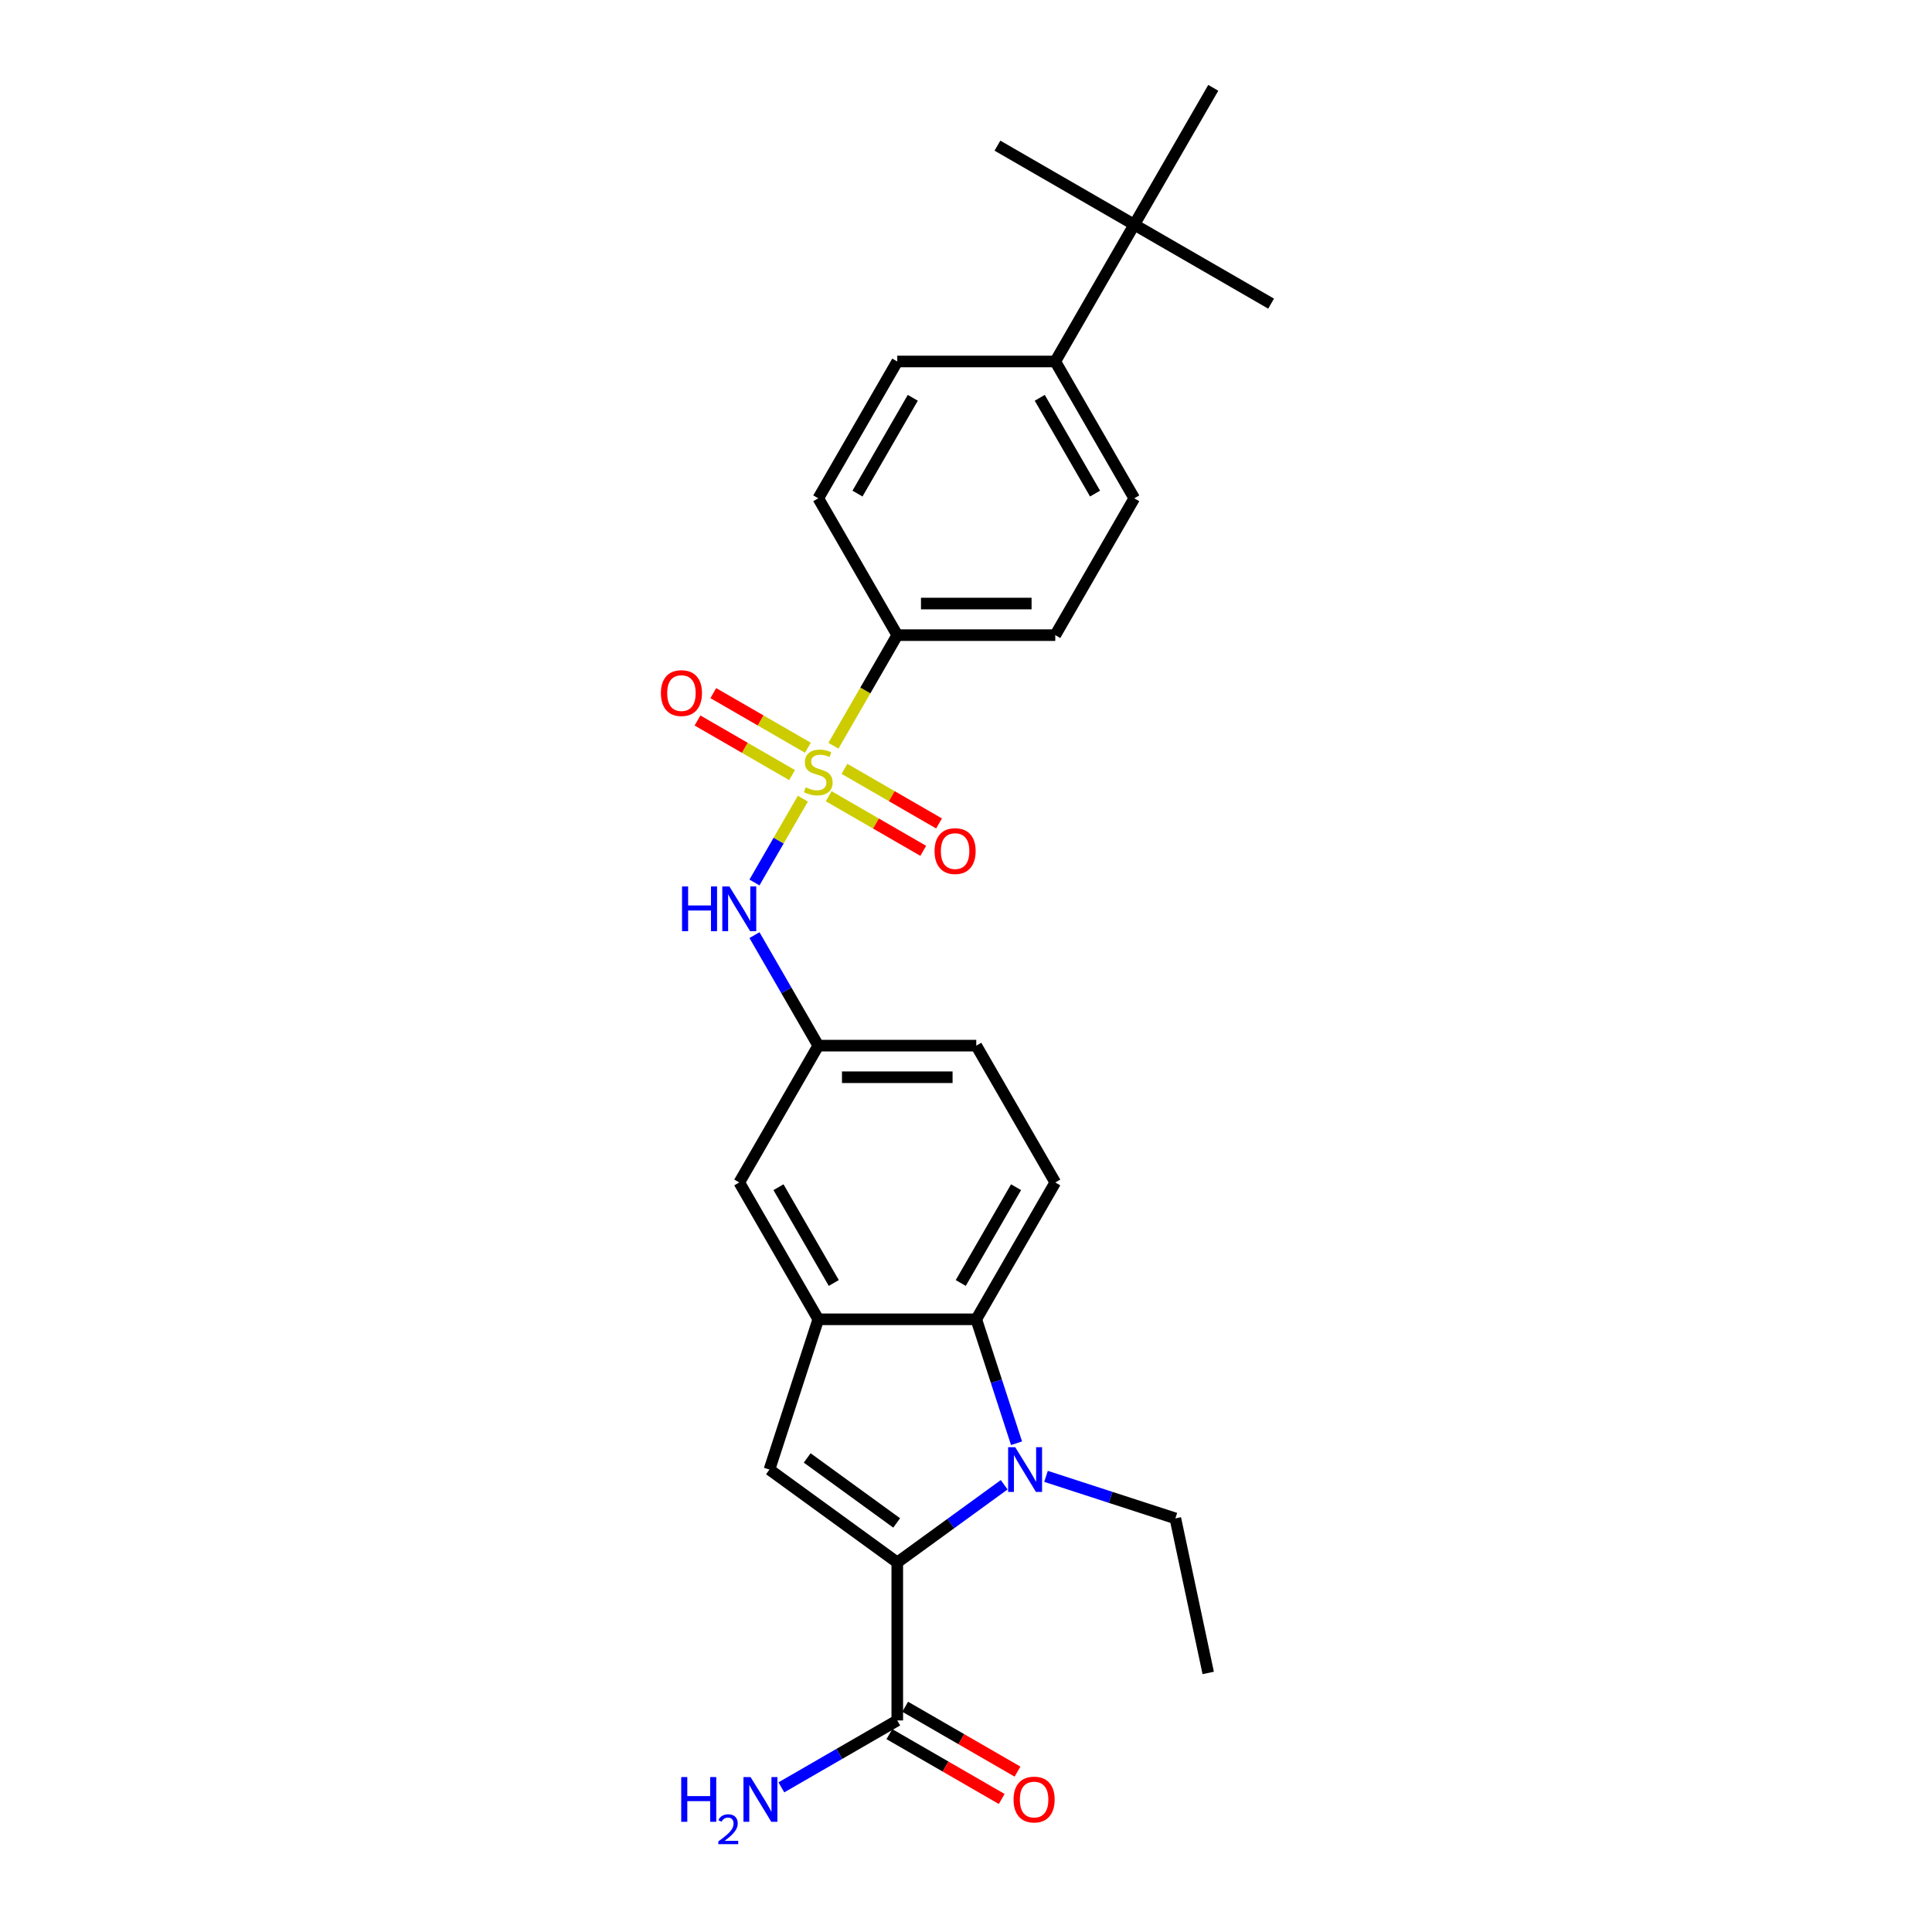 <?xml version='1.0' encoding='iso-8859-1'?>
<svg version='1.1' baseProfile='full'
              xmlns='http://www.w3.org/2000/svg'
                      xmlns:rdkit='http://www.rdkit.org/xml'
                      xmlns:xlink='http://www.w3.org/1999/xlink'
                  xml:space='preserve'
width='1000px' height='1000px' viewBox='0 0 1000 1000'>
<!-- END OF HEADER -->
<rect style='opacity:1.0;fill:#FFFFFF;stroke:none' width='1000' height='1000' x='0' y='0'> </rect>
<path class='bond-0' d='M 546.206,612.044 L 505.316,682.868' style='fill:none;fill-rule:evenodd;stroke:#000000;stroke-width:6px;stroke-linecap:butt;stroke-linejoin:miter;stroke-opacity:1' />
<path class='bond-0' d='M 525.908,614.49 L 497.284,664.067' style='fill:none;fill-rule:evenodd;stroke:#000000;stroke-width:6px;stroke-linecap:butt;stroke-linejoin:miter;stroke-opacity:1' />
<path class='bond-1' d='M 546.206,612.044 L 505.316,541.221' style='fill:none;fill-rule:evenodd;stroke:#000000;stroke-width:6px;stroke-linecap:butt;stroke-linejoin:miter;stroke-opacity:1' />
<path class='bond-2' d='M 505.316,541.221 L 423.536,541.221' style='fill:none;fill-rule:evenodd;stroke:#000000;stroke-width:6px;stroke-linecap:butt;stroke-linejoin:miter;stroke-opacity:1' />
<path class='bond-2' d='M 493.049,557.577 L 435.803,557.577' style='fill:none;fill-rule:evenodd;stroke:#000000;stroke-width:6px;stroke-linecap:butt;stroke-linejoin:miter;stroke-opacity:1' />
<path class='bond-3' d='M 423.536,541.221 L 382.645,612.044' style='fill:none;fill-rule:evenodd;stroke:#000000;stroke-width:6px;stroke-linecap:butt;stroke-linejoin:miter;stroke-opacity:1' />
<path class='bond-4' d='M 423.536,541.221 L 407.024,512.621' style='fill:none;fill-rule:evenodd;stroke:#000000;stroke-width:6px;stroke-linecap:butt;stroke-linejoin:miter;stroke-opacity:1' />
<path class='bond-4' d='M 407.024,512.621 L 390.512,484.022' style='fill:none;fill-rule:evenodd;stroke:#0000FF;stroke-width:6px;stroke-linecap:butt;stroke-linejoin:miter;stroke-opacity:1' />
<path class='bond-5' d='M 382.645,612.044 L 423.536,682.868' style='fill:none;fill-rule:evenodd;stroke:#000000;stroke-width:6px;stroke-linecap:butt;stroke-linejoin:miter;stroke-opacity:1' />
<path class='bond-5' d='M 402.944,614.49 L 431.567,664.067' style='fill:none;fill-rule:evenodd;stroke:#000000;stroke-width:6px;stroke-linecap:butt;stroke-linejoin:miter;stroke-opacity:1' />
<path class='bond-6' d='M 390.512,456.772 L 403.034,435.083' style='fill:none;fill-rule:evenodd;stroke:#0000FF;stroke-width:6px;stroke-linecap:butt;stroke-linejoin:miter;stroke-opacity:1' />
<path class='bond-6' d='M 403.034,435.083 L 415.556,413.393' style='fill:none;fill-rule:evenodd;stroke:#CCCC00;stroke-width:6px;stroke-linecap:butt;stroke-linejoin:miter;stroke-opacity:1' />
<path class='bond-7' d='M 423.536,682.868 L 505.316,682.868' style='fill:none;fill-rule:evenodd;stroke:#000000;stroke-width:6px;stroke-linecap:butt;stroke-linejoin:miter;stroke-opacity:1' />
<path class='bond-8' d='M 423.536,682.868 L 398.264,760.646' style='fill:none;fill-rule:evenodd;stroke:#000000;stroke-width:6px;stroke-linecap:butt;stroke-linejoin:miter;stroke-opacity:1' />
<path class='bond-9' d='M 505.316,682.868 L 515.738,714.945' style='fill:none;fill-rule:evenodd;stroke:#000000;stroke-width:6px;stroke-linecap:butt;stroke-linejoin:miter;stroke-opacity:1' />
<path class='bond-9' d='M 515.738,714.945 L 526.16,747.021' style='fill:none;fill-rule:evenodd;stroke:#0000FF;stroke-width:6px;stroke-linecap:butt;stroke-linejoin:miter;stroke-opacity:1' />
<path class='bond-10' d='M 541.415,764.164 L 574.89,775.041' style='fill:none;fill-rule:evenodd;stroke:#0000FF;stroke-width:6px;stroke-linecap:butt;stroke-linejoin:miter;stroke-opacity:1' />
<path class='bond-10' d='M 574.89,775.041 L 608.365,785.917' style='fill:none;fill-rule:evenodd;stroke:#000000;stroke-width:6px;stroke-linecap:butt;stroke-linejoin:miter;stroke-opacity:1' />
<path class='bond-11' d='M 519.759,768.513 L 492.093,788.614' style='fill:none;fill-rule:evenodd;stroke:#0000FF;stroke-width:6px;stroke-linecap:butt;stroke-linejoin:miter;stroke-opacity:1' />
<path class='bond-11' d='M 492.093,788.614 L 464.426,808.715' style='fill:none;fill-rule:evenodd;stroke:#000000;stroke-width:6px;stroke-linecap:butt;stroke-linejoin:miter;stroke-opacity:1' />
<path class='bond-12' d='M 464.426,808.715 L 398.264,760.646' style='fill:none;fill-rule:evenodd;stroke:#000000;stroke-width:6px;stroke-linecap:butt;stroke-linejoin:miter;stroke-opacity:1' />
<path class='bond-12' d='M 464.115,788.272 L 417.802,754.624' style='fill:none;fill-rule:evenodd;stroke:#000000;stroke-width:6px;stroke-linecap:butt;stroke-linejoin:miter;stroke-opacity:1' />
<path class='bond-13' d='M 464.426,808.715 L 464.426,890.495' style='fill:none;fill-rule:evenodd;stroke:#000000;stroke-width:6px;stroke-linecap:butt;stroke-linejoin:miter;stroke-opacity:1' />
<path class='bond-14' d='M 431.383,385.981 L 447.904,357.365' style='fill:none;fill-rule:evenodd;stroke:#CCCC00;stroke-width:6px;stroke-linecap:butt;stroke-linejoin:miter;stroke-opacity:1' />
<path class='bond-14' d='M 447.904,357.365 L 464.426,328.749' style='fill:none;fill-rule:evenodd;stroke:#000000;stroke-width:6px;stroke-linecap:butt;stroke-linejoin:miter;stroke-opacity:1' />
<path class='bond-15' d='M 428.917,412.123 L 453.392,426.254' style='fill:none;fill-rule:evenodd;stroke:#CCCC00;stroke-width:6px;stroke-linecap:butt;stroke-linejoin:miter;stroke-opacity:1' />
<path class='bond-15' d='M 453.392,426.254 L 477.868,440.385' style='fill:none;fill-rule:evenodd;stroke:#FF0000;stroke-width:6px;stroke-linecap:butt;stroke-linejoin:miter;stroke-opacity:1' />
<path class='bond-15' d='M 437.095,397.958 L 461.57,412.089' style='fill:none;fill-rule:evenodd;stroke:#CCCC00;stroke-width:6px;stroke-linecap:butt;stroke-linejoin:miter;stroke-opacity:1' />
<path class='bond-15' d='M 461.57,412.089 L 486.046,426.22' style='fill:none;fill-rule:evenodd;stroke:#FF0000;stroke-width:6px;stroke-linecap:butt;stroke-linejoin:miter;stroke-opacity:1' />
<path class='bond-16' d='M 418.154,387.023 L 393.679,372.892' style='fill:none;fill-rule:evenodd;stroke:#CCCC00;stroke-width:6px;stroke-linecap:butt;stroke-linejoin:miter;stroke-opacity:1' />
<path class='bond-16' d='M 393.679,372.892 L 369.203,358.761' style='fill:none;fill-rule:evenodd;stroke:#FF0000;stroke-width:6px;stroke-linecap:butt;stroke-linejoin:miter;stroke-opacity:1' />
<path class='bond-16' d='M 409.976,401.188 L 385.501,387.057' style='fill:none;fill-rule:evenodd;stroke:#CCCC00;stroke-width:6px;stroke-linecap:butt;stroke-linejoin:miter;stroke-opacity:1' />
<path class='bond-16' d='M 385.501,387.057 L 361.025,372.926' style='fill:none;fill-rule:evenodd;stroke:#FF0000;stroke-width:6px;stroke-linecap:butt;stroke-linejoin:miter;stroke-opacity:1' />
<path class='bond-17' d='M 464.426,328.749 L 423.536,257.926' style='fill:none;fill-rule:evenodd;stroke:#000000;stroke-width:6px;stroke-linecap:butt;stroke-linejoin:miter;stroke-opacity:1' />
<path class='bond-18' d='M 464.426,328.749 L 546.206,328.749' style='fill:none;fill-rule:evenodd;stroke:#000000;stroke-width:6px;stroke-linecap:butt;stroke-linejoin:miter;stroke-opacity:1' />
<path class='bond-18' d='M 476.693,312.393 L 533.939,312.393' style='fill:none;fill-rule:evenodd;stroke:#000000;stroke-width:6px;stroke-linecap:butt;stroke-linejoin:miter;stroke-opacity:1' />
<path class='bond-19' d='M 460.337,897.578 L 489.411,914.363' style='fill:none;fill-rule:evenodd;stroke:#000000;stroke-width:6px;stroke-linecap:butt;stroke-linejoin:miter;stroke-opacity:1' />
<path class='bond-19' d='M 489.411,914.363 L 518.484,931.149' style='fill:none;fill-rule:evenodd;stroke:#FF0000;stroke-width:6px;stroke-linecap:butt;stroke-linejoin:miter;stroke-opacity:1' />
<path class='bond-19' d='M 468.515,883.413 L 497.589,900.199' style='fill:none;fill-rule:evenodd;stroke:#000000;stroke-width:6px;stroke-linecap:butt;stroke-linejoin:miter;stroke-opacity:1' />
<path class='bond-19' d='M 497.589,900.199 L 526.662,916.984' style='fill:none;fill-rule:evenodd;stroke:#FF0000;stroke-width:6px;stroke-linecap:butt;stroke-linejoin:miter;stroke-opacity:1' />
<path class='bond-20' d='M 464.426,890.495 L 434.428,907.815' style='fill:none;fill-rule:evenodd;stroke:#000000;stroke-width:6px;stroke-linecap:butt;stroke-linejoin:miter;stroke-opacity:1' />
<path class='bond-20' d='M 434.428,907.815 L 404.43,925.134' style='fill:none;fill-rule:evenodd;stroke:#0000FF;stroke-width:6px;stroke-linecap:butt;stroke-linejoin:miter;stroke-opacity:1' />
<path class='bond-21' d='M 608.365,785.917 L 625.368,865.91' style='fill:none;fill-rule:evenodd;stroke:#000000;stroke-width:6px;stroke-linecap:butt;stroke-linejoin:miter;stroke-opacity:1' />
<path class='bond-22' d='M 587.096,116.278 L 546.206,187.102' style='fill:none;fill-rule:evenodd;stroke:#000000;stroke-width:6px;stroke-linecap:butt;stroke-linejoin:miter;stroke-opacity:1' />
<path class='bond-23' d='M 587.096,116.278 L 657.92,157.168' style='fill:none;fill-rule:evenodd;stroke:#000000;stroke-width:6px;stroke-linecap:butt;stroke-linejoin:miter;stroke-opacity:1' />
<path class='bond-24' d='M 587.096,116.278 L 516.272,75.388' style='fill:none;fill-rule:evenodd;stroke:#000000;stroke-width:6px;stroke-linecap:butt;stroke-linejoin:miter;stroke-opacity:1' />
<path class='bond-25' d='M 587.096,116.278 L 627.986,45.455' style='fill:none;fill-rule:evenodd;stroke:#000000;stroke-width:6px;stroke-linecap:butt;stroke-linejoin:miter;stroke-opacity:1' />
<path class='bond-26' d='M 546.206,187.102 L 587.096,257.926' style='fill:none;fill-rule:evenodd;stroke:#000000;stroke-width:6px;stroke-linecap:butt;stroke-linejoin:miter;stroke-opacity:1' />
<path class='bond-26' d='M 538.175,205.904 L 566.798,255.48' style='fill:none;fill-rule:evenodd;stroke:#000000;stroke-width:6px;stroke-linecap:butt;stroke-linejoin:miter;stroke-opacity:1' />
<path class='bond-27' d='M 546.206,187.102 L 464.426,187.102' style='fill:none;fill-rule:evenodd;stroke:#000000;stroke-width:6px;stroke-linecap:butt;stroke-linejoin:miter;stroke-opacity:1' />
<path class='bond-28' d='M 423.536,257.926 L 464.426,187.102' style='fill:none;fill-rule:evenodd;stroke:#000000;stroke-width:6px;stroke-linecap:butt;stroke-linejoin:miter;stroke-opacity:1' />
<path class='bond-28' d='M 443.834,255.48 L 472.457,205.904' style='fill:none;fill-rule:evenodd;stroke:#000000;stroke-width:6px;stroke-linecap:butt;stroke-linejoin:miter;stroke-opacity:1' />
<path class='bond-29' d='M 546.206,328.749 L 587.096,257.926' style='fill:none;fill-rule:evenodd;stroke:#000000;stroke-width:6px;stroke-linecap:butt;stroke-linejoin:miter;stroke-opacity:1' />
<path  class='atom-4' d='M 353.025 458.817
L 356.165 458.817
L 356.165 468.663
L 368.007 468.663
L 368.007 458.817
L 371.147 458.817
L 371.147 481.977
L 368.007 481.977
L 368.007 471.28
L 356.165 471.28
L 356.165 481.977
L 353.025 481.977
L 353.025 458.817
' fill='#0000FF'/>
<path  class='atom-4' d='M 377.526 458.817
L 385.115 471.084
Q 385.868 472.294, 387.078 474.486
Q 388.288 476.678, 388.354 476.809
L 388.354 458.817
L 391.429 458.817
L 391.429 481.977
L 388.256 481.977
L 380.11 468.565
Q 379.162 466.995, 378.147 465.196
Q 377.166 463.397, 376.872 462.84
L 376.872 481.977
L 373.862 481.977
L 373.862 458.817
L 377.526 458.817
' fill='#0000FF'/>
<path  class='atom-7' d='M 525.468 749.066
L 533.057 761.333
Q 533.809 762.543, 535.02 764.735
Q 536.23 766.927, 536.295 767.057
L 536.295 749.066
L 539.37 749.066
L 539.37 772.226
L 536.197 772.226
L 528.052 758.814
Q 527.103 757.244, 526.089 755.445
Q 525.108 753.645, 524.814 753.089
L 524.814 772.226
L 521.804 772.226
L 521.804 749.066
L 525.468 749.066
' fill='#0000FF'/>
<path  class='atom-10' d='M 416.993 407.522
Q 417.255 407.62, 418.334 408.078
Q 419.414 408.536, 420.591 408.831
Q 421.802 409.092, 422.979 409.092
Q 425.171 409.092, 426.447 408.046
Q 427.723 406.966, 427.723 405.102
Q 427.723 403.826, 427.068 403.041
Q 426.447 402.256, 425.466 401.83
Q 424.484 401.405, 422.849 400.914
Q 420.788 400.293, 419.545 399.704
Q 418.334 399.115, 417.451 397.872
Q 416.601 396.629, 416.601 394.536
Q 416.601 391.624, 418.563 389.825
Q 420.559 388.026, 424.484 388.026
Q 427.167 388.026, 430.209 389.302
L 429.456 391.82
Q 426.676 390.676, 424.582 390.676
Q 422.325 390.676, 421.082 391.624
Q 419.839 392.54, 419.872 394.143
Q 419.872 395.386, 420.493 396.138
Q 421.148 396.891, 422.063 397.316
Q 423.012 397.741, 424.582 398.232
Q 426.676 398.886, 427.919 399.541
Q 429.162 400.195, 430.045 401.536
Q 430.961 402.844, 430.961 405.102
Q 430.961 408.307, 428.802 410.041
Q 426.676 411.742, 423.11 411.742
Q 421.049 411.742, 419.479 411.284
Q 417.942 410.859, 416.11 410.107
L 416.993 407.522
' fill='#CCCC00'/>
<path  class='atom-12' d='M 483.728 440.529
Q 483.728 434.968, 486.476 431.86
Q 489.223 428.752, 494.359 428.752
Q 499.495 428.752, 502.243 431.86
Q 504.991 434.968, 504.991 440.529
Q 504.991 446.155, 502.21 449.361
Q 499.43 452.534, 494.359 452.534
Q 489.256 452.534, 486.476 449.361
Q 483.728 446.188, 483.728 440.529
M 494.359 449.917
Q 497.892 449.917, 499.789 447.562
Q 501.719 445.174, 501.719 440.529
Q 501.719 435.982, 499.789 433.692
Q 497.892 431.369, 494.359 431.369
Q 490.826 431.369, 488.896 433.659
Q 486.999 435.949, 486.999 440.529
Q 486.999 445.207, 488.896 447.562
Q 490.826 449.917, 494.359 449.917
' fill='#FF0000'/>
<path  class='atom-14' d='M 524.618 931.451
Q 524.618 925.89, 527.366 922.782
Q 530.114 919.674, 535.249 919.674
Q 540.385 919.674, 543.133 922.782
Q 545.881 925.89, 545.881 931.451
Q 545.881 937.077, 543.1 940.283
Q 540.32 943.456, 535.249 943.456
Q 530.146 943.456, 527.366 940.283
Q 524.618 937.11, 524.618 931.451
M 535.249 940.839
Q 538.782 940.839, 540.68 938.484
Q 542.61 936.096, 542.61 931.451
Q 542.61 926.904, 540.68 924.614
Q 538.782 922.291, 535.249 922.291
Q 531.716 922.291, 529.786 924.581
Q 527.889 926.871, 527.889 931.451
Q 527.889 936.129, 529.786 938.484
Q 531.716 940.839, 535.249 940.839
' fill='#FF0000'/>
<path  class='atom-16' d='M 352.603 919.805
L 355.744 919.805
L 355.744 929.652
L 367.585 929.652
L 367.585 919.805
L 370.726 919.805
L 370.726 942.965
L 367.585 942.965
L 367.585 932.269
L 355.744 932.269
L 355.744 942.965
L 352.603 942.965
L 352.603 919.805
' fill='#0000FF'/>
<path  class='atom-16' d='M 371.848 942.153
Q 372.41 940.706, 373.748 939.907
Q 375.087 939.087, 376.944 939.087
Q 379.254 939.087, 380.549 940.339
Q 381.844 941.591, 381.844 943.815
Q 381.844 946.082, 380.16 948.198
Q 378.498 950.314, 375.044 952.818
L 382.104 952.818
L 382.104 954.545
L 371.805 954.545
L 371.805 953.099
Q 374.655 951.069, 376.339 949.558
Q 378.045 948.047, 378.865 946.687
Q 379.685 945.327, 379.685 943.923
Q 379.685 942.455, 378.951 941.635
Q 378.217 940.814, 376.944 940.814
Q 375.713 940.814, 374.893 941.311
Q 374.072 941.807, 373.489 942.908
L 371.848 942.153
' fill='#0000FF'/>
<path  class='atom-16' d='M 388.482 919.805
L 396.072 932.072
Q 396.824 933.283, 398.034 935.474
Q 399.245 937.666, 399.31 937.797
L 399.31 919.805
L 402.385 919.805
L 402.385 942.965
L 399.212 942.965
L 391.067 929.553
Q 390.118 927.983, 389.104 926.184
Q 388.123 924.385, 387.828 923.829
L 387.828 942.965
L 384.819 942.965
L 384.819 919.805
L 388.482 919.805
' fill='#0000FF'/>
<path  class='atom-18' d='M 342.08 358.749
Q 342.08 353.188, 344.828 350.08
Q 347.576 346.972, 352.712 346.972
Q 357.848 346.972, 360.595 350.08
Q 363.343 353.188, 363.343 358.749
Q 363.343 364.375, 360.563 367.581
Q 357.782 370.754, 352.712 370.754
Q 347.609 370.754, 344.828 367.581
Q 342.08 364.408, 342.08 358.749
M 352.712 368.137
Q 356.245 368.137, 358.142 365.782
Q 360.072 363.394, 360.072 358.749
Q 360.072 354.202, 358.142 351.912
Q 356.245 349.589, 352.712 349.589
Q 349.179 349.589, 347.249 351.879
Q 345.352 354.169, 345.352 358.749
Q 345.352 363.426, 347.249 365.782
Q 349.179 368.137, 352.712 368.137
' fill='#FF0000'/>
</svg>
